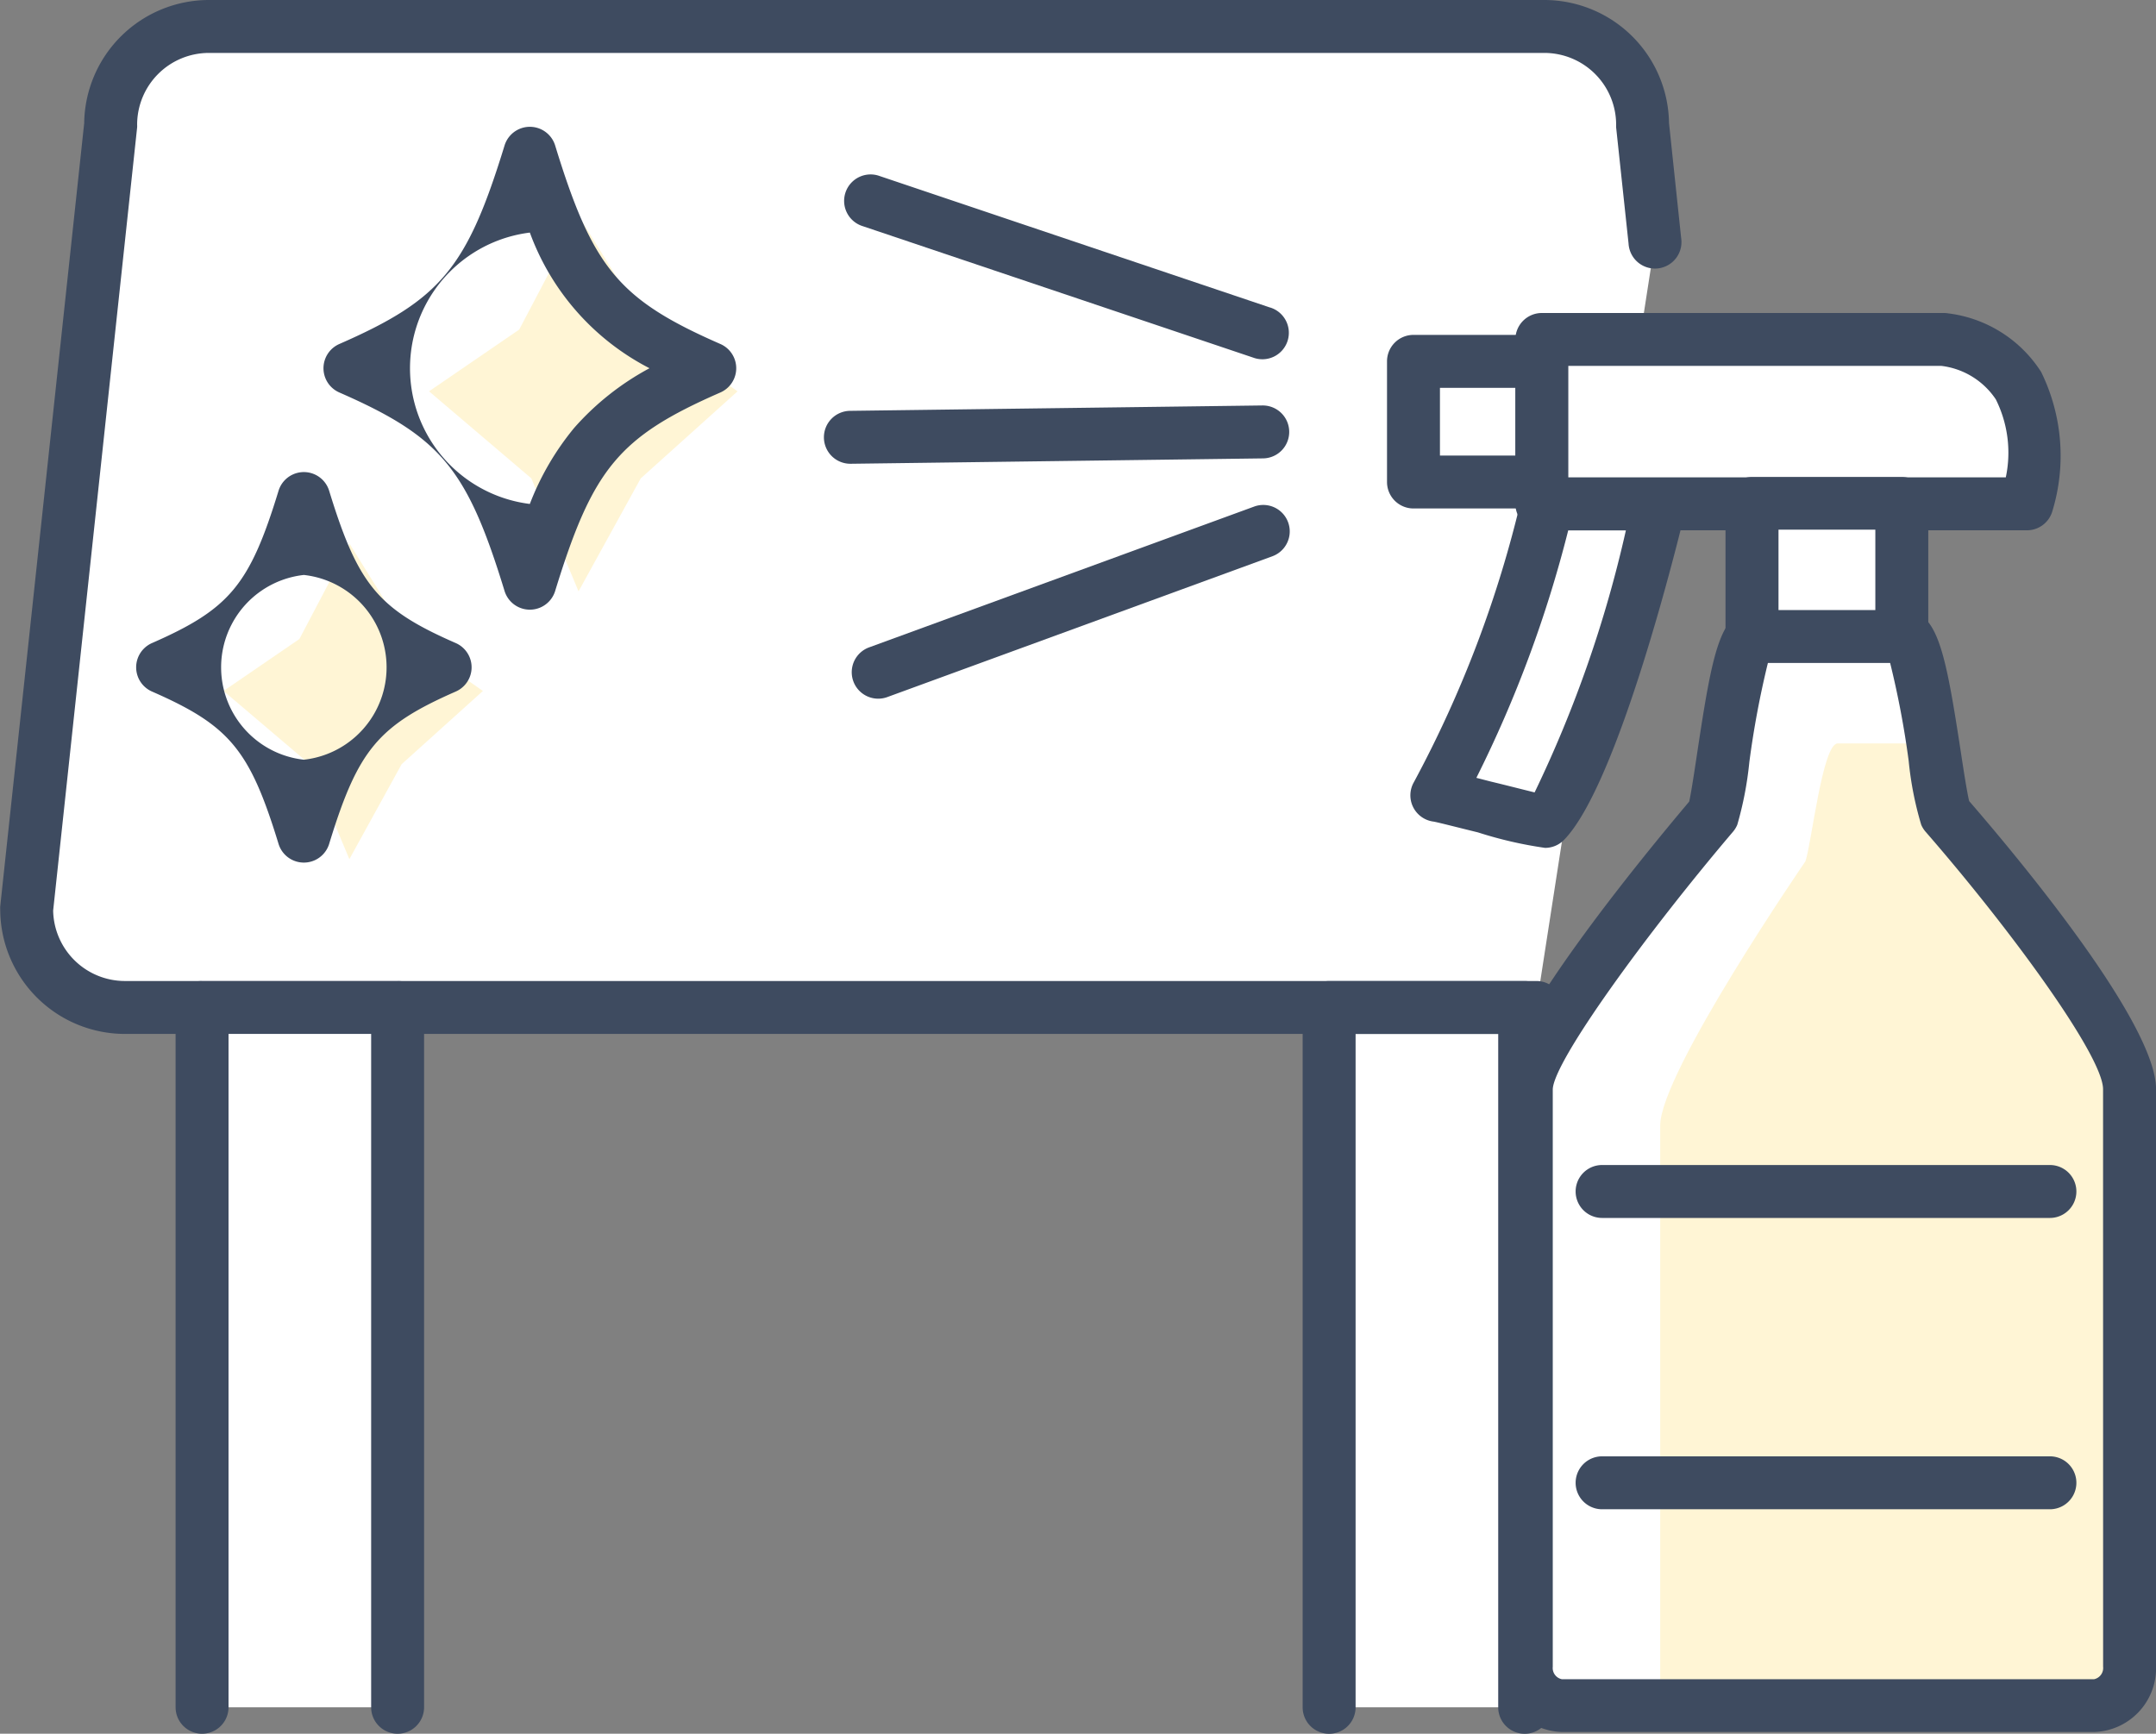 <svg xmlns="http://www.w3.org/2000/svg" width="40.076" height="32.232" viewBox="0 0 40.076 32.232">
  <rect x="0" y="0" width="40.076" height="32.232" fill="#808080" stroke="none"/>
  <g id="icon-spray-sp" transform="translate(0)">
    <path id="Path_2473" data-name="Path 2473" d="M1602.734,1555.56h-24.826a1.831,1.831,0,0,0-1.825,1.825l-1.564,14.589a1.831,1.831,0,0,0,1.825,1.825h26.237l2.209-14.252-.231-2.162A1.83,1.83,0,0,0,1602.734,1555.56Z" transform="translate(-1574.026 -1555.068)" fill="#fff"/>
    <rect id="Rectangle_203" data-name="Rectangle 203" width="3.634" height="13.021" transform="translate(3.756 18.72)" fill="#fff"/>
    <path id="Path_2475" data-name="Path 2475" d="M1595.556,1663.835h-3.634a.473.473,0,0,0-.492.479v13.021a.492.492,0,1,0,.984,0v-12.521h2.651v12.521a.492.492,0,1,0,.984,0v-13.021A.473.473,0,0,0,1595.556,1663.835Z" transform="translate(-1588.166 -1645.595)" fill="#3e4b60"/>
    <rect id="Rectangle_204" data-name="Rectangle 204" width="3.634" height="13.01" transform="translate(24.706 18.731)" fill="#fff"/>
    <path id="Path_2476" data-name="Path 2476" d="M1723.364,1663.826h-3.634a.492.492,0,0,0-.492.492v13.01a.492.492,0,0,0,.984,0V1664.81h2.651v12.518a.492.492,0,0,0,.984,0v-13.01A.492.492,0,0,0,1723.364,1663.826Z" transform="translate(-1695.024 -1645.587)" fill="#3e4b60"/>
    <path id="Path_2479" data-name="Path 2479" d="M1673.118,1598.545h-.006l-7.659.1a.492.492,0,0,0,.006.984h.006l7.659-.1a.492.492,0,0,0-.006-.984Z" transform="translate(-1649.649 -1591.007)" fill="#3e4b60"/>
    <path id="Path_2480" data-name="Path 2480" d="M1675.549,1609.844l-7.172,2.623a.492.492,0,0,0,.338.924l7.172-2.623a.492.492,0,0,0-.338-.924Z" transform="translate(-1652.229 -1600.429)" fill="#3e4b60"/>
    <path id="Path_2481" data-name="Path 2481" d="M1675.236,1574.844l-7.252-2.443a.492.492,0,1,0-.314.932l7.252,2.442a.492.492,0,1,0,.314-.932Z" transform="translate(-1651.629 -1569.127)" fill="#3e4b60"/>
    <rect id="Rectangle_205" data-name="Rectangle 205" width="2.389" height="2.243" transform="translate(26.274 6.718)" fill="#fff"/>
    <path id="Path_2482" data-name="Path 2482" d="M1731.684,1590.541h-2.389a.492.492,0,0,0-.492.492v2.243a.492.492,0,0,0,.492.492h2.389a.492.492,0,0,0,.492-.492v-2.243A.492.492,0,0,0,1731.684,1590.541Zm-.492,2.243h-1.405v-1.259h1.405Z" transform="translate(-1703.021 -1584.315)" fill="#3e4b60"/>
    <path id="Path_2483" data-name="Path 2483" d="M1734.468,1615.131c.087,0,1.893.49,2.011.49.95-.974,2.133-5.907,2.133-5.907h-2.09A21.8,21.8,0,0,1,1734.468,1615.131Z" transform="translate(-1707.757 -1600.345)" fill="#fff"/>
    <path id="Path_2484" data-name="Path 2484" d="M1736.1,1606.713h-2.09a.492.492,0,0,0-.481.389,21.4,21.4,0,0,1-2,5.278.492.492,0,0,0,.372.731c.1.019.5.122.82.2a7.545,7.545,0,0,0,1.248.288.492.492,0,0,0,.352-.148c1.016-1.041,2.135-5.617,2.259-6.136a.492.492,0,0,0-.478-.606Zm-2.329,5.854c-.228-.056-.559-.141-.807-.2l-.272-.07a22.614,22.614,0,0,0,1.707-4.6h1.072A22.626,22.626,0,0,1,1733.775,1612.567Z" transform="translate(-1705.249 -1597.836)" fill="#3e4b60"/>
    <path id="Path_2485" data-name="Path 2485" d="M1753.83,1591.06h-7.468v3.056h9.017S1756.207,1591.481,1753.83,1591.06Z" transform="translate(-1717.701 -1584.749)" fill="#fff"/>
    <path id="Path_2486" data-name="Path 2486" d="M1751.407,1588.067a.5.5,0,0,0-.086-.007h-7.468a.492.492,0,0,0-.492.492v3.056a.492.492,0,0,0,.492.492h9.017a.492.492,0,0,0,.469-.344,3.534,3.534,0,0,0-.205-2.6A2.4,2.4,0,0,0,1751.407,1588.067Zm1.069,3.049h-8.131v-2.073h6.931a1.421,1.421,0,0,1,1.015.622A2.217,2.217,0,0,1,1752.477,1591.116Z" transform="translate(-1715.193 -1582.241)" fill="#3e4b60"/>
    <rect id="Rectangle_206" data-name="Rectangle 206" width="2.785" height="2.479" transform="translate(32.567 9.36)" fill="#fff"/>
    <path id="Path_2487" data-name="Path 2487" d="M1770.466,1606.66h-2.785a.492.492,0,0,0-.492.492v2.479a.492.492,0,0,0,.492.492h2.785a.492.492,0,0,0,.492-.492v-2.479A.492.492,0,0,0,1770.466,1606.66Zm-.492,2.479h-1.8v-1.5h1.8Z" transform="translate(-1735.115 -1597.792)" fill="#3e4b60"/>
    <path id="Path_2488" data-name="Path 2488" d="M1751.6,1624.759h-2.77c-.364,0-.622,2.948-.773,3.31,0,0-3.468,4.086-3.468,5.107v10.735a.7.7,0,0,0,.662.724h9.889a.7.7,0,0,0,.662-.724v-10.735c0-1.181-3.421-5.111-3.421-5.111C1752.229,1627.7,1751.968,1624.759,1751.6,1624.759Z" transform="translate(-1716.222 -1612.924)" fill="#fff"/>
    <path id="Path_2474" data-name="Path 2474" d="M1602.542,1554.849a2.32,2.32,0,0,0-2.316-2.289H1575.4a2.32,2.32,0,0,0-2.317,2.289l-1.561,14.564a.441.441,0,0,0,0,.052,2.32,2.32,0,0,0,2.317,2.317h26.238a.492.492,0,0,0,0-.984h-26.238a1.335,1.335,0,0,1-1.333-1.309l1.561-14.56a.471.471,0,0,0,0-.052,1.335,1.335,0,0,1,1.333-1.333h24.826a1.335,1.335,0,0,1,1.333,1.333c0,.018,0,.035,0,.052l.231,2.161a.492.492,0,1,0,.978-.1Z" transform="translate(-1571.518 -1552.56)" fill="#3e4b60"/>
    <path id="Path_2521" data-name="Path 2521" d="M656.7,944.927l1.676-1.148,1.108-2.107,1.311,2.107,1.64,1.148-1.8,1.619-1.156,2.1-.877-2.1Z" transform="translate(-648.725 -937.652)" fill="#fff5d5"/>
    <path id="Path_2522" data-name="Path 2522" d="M656.7,944.41l1.41-.966.932-1.772,1.1,1.772,1.379.966-1.51,1.361-.972,1.766-.738-1.766Z" transform="translate(-652.545 -931.564)" fill="#fff5d5"/>
    <g id="Group_14" data-name="Group 14" transform="translate(2.529 2.356)">
      <path id="Path_2477" data-name="Path 2477" d="M1615.571,1570.97c-1.886-.825-2.375-1.412-3.073-3.692a.492.492,0,0,0-.94,0c-.7,2.28-1.187,2.867-3.073,3.692a.492.492,0,0,0,0,.9c1.886.825,2.375,1.411,3.073,3.692a.492.492,0,0,0,.94,0c.7-2.28,1.187-2.867,3.073-3.692a.492.492,0,0,0,0-.9Zm-3.543,2.973a2.542,2.542,0,0,1,0-5.045,4.617,4.617,0,0,0,2.224,2.522,5.026,5.026,0,0,0-1.4,1.109A5.082,5.082,0,0,0,1612.028,1573.942Z" transform="translate(-1604.708 -1566.93)" fill="#3e4b60"/>
      <path id="Path_2478" data-name="Path 2478" d="M1592.893,1609.273c-1.444-.631-1.818-1.081-2.355-2.833a.492.492,0,0,0-.94,0c-.536,1.752-.911,2.2-2.354,2.833a.492.492,0,0,0,0,.9c1.444.632,1.818,1.082,2.354,2.834a.492.492,0,0,0,.94,0c.536-1.752.911-2.2,2.355-2.834a.492.492,0,0,0,0-.9Zm-2.825,2.168a1.728,1.728,0,0,1,0-3.435,1.728,1.728,0,0,1,0,3.435Z" transform="translate(-1586.949 -1599.673)" fill="#3e4b60"/>
    </g>
    <path id="Path_2523" data-name="Path 2523" d="M1749.16,1626.759H1747.9c-.283,0-.484,1.843-.6,2.191,0,0-2.7,3.931-2.7,4.913v10.328c0,.383.232.7.516.7h7.7c.284,0,.516-.314.516-.7v-10.328c0-1.136-2.664-4.917-2.664-4.917C1750.539,1628.6,1749.444,1626.759,1749.16,1626.759Z" transform="translate(-1713.74 -1612.938)" fill="#fff5d5"/>
    <path id="Path_2489" data-name="Path 2489" d="M1750.165,1624.415c-.29-1.889-.434-2.656-1.069-2.656h-2.77c-.638,0-.78.773-1.068,2.679-.049.327-.109.724-.145.881-.908,1.075-3.519,4.26-3.519,5.349V1641.4a1.187,1.187,0,0,0,1.154,1.216h9.889a1.187,1.187,0,0,0,1.154-1.216v-10.735c0-1.234-2.573-4.315-3.474-5.356C1750.277,1625.144,1750.215,1624.745,1750.165,1624.415Zm2.642,16.988a.213.213,0,0,1-.17.232h-9.889a.213.213,0,0,1-.171-.232v-10.735c.015-.521,1.744-2.9,3.351-4.79a.5.5,0,0,0,.079-.129,6.494,6.494,0,0,0,.224-1.165,17.074,17.074,0,0,1,.345-1.843h2.272a16.873,16.873,0,0,1,.345,1.822,6.243,6.243,0,0,0,.233,1.187.5.5,0,0,0,.08.128c1.587,1.823,3.3,4.172,3.3,4.788Z" transform="translate(-1713.714 -1610.416)" fill="#3e4b60"/>
    <path id="Path_2490" data-name="Path 2490" d="M1759,1684.692h-8.324a.492.492,0,0,0,0,.984H1759a.492.492,0,0,0,0-.984Z" transform="translate(-1720.896 -1663.033)" fill="#3e4b60"/>
    <path id="Path_2491" data-name="Path 2491" d="M1759,1717.729h-8.324a.492.492,0,0,0,0,.984H1759a.492.492,0,0,0,0-.984Z" transform="translate(-1720.896 -1690.654)" fill="#3e4b60"/>
  </g>
</svg>
